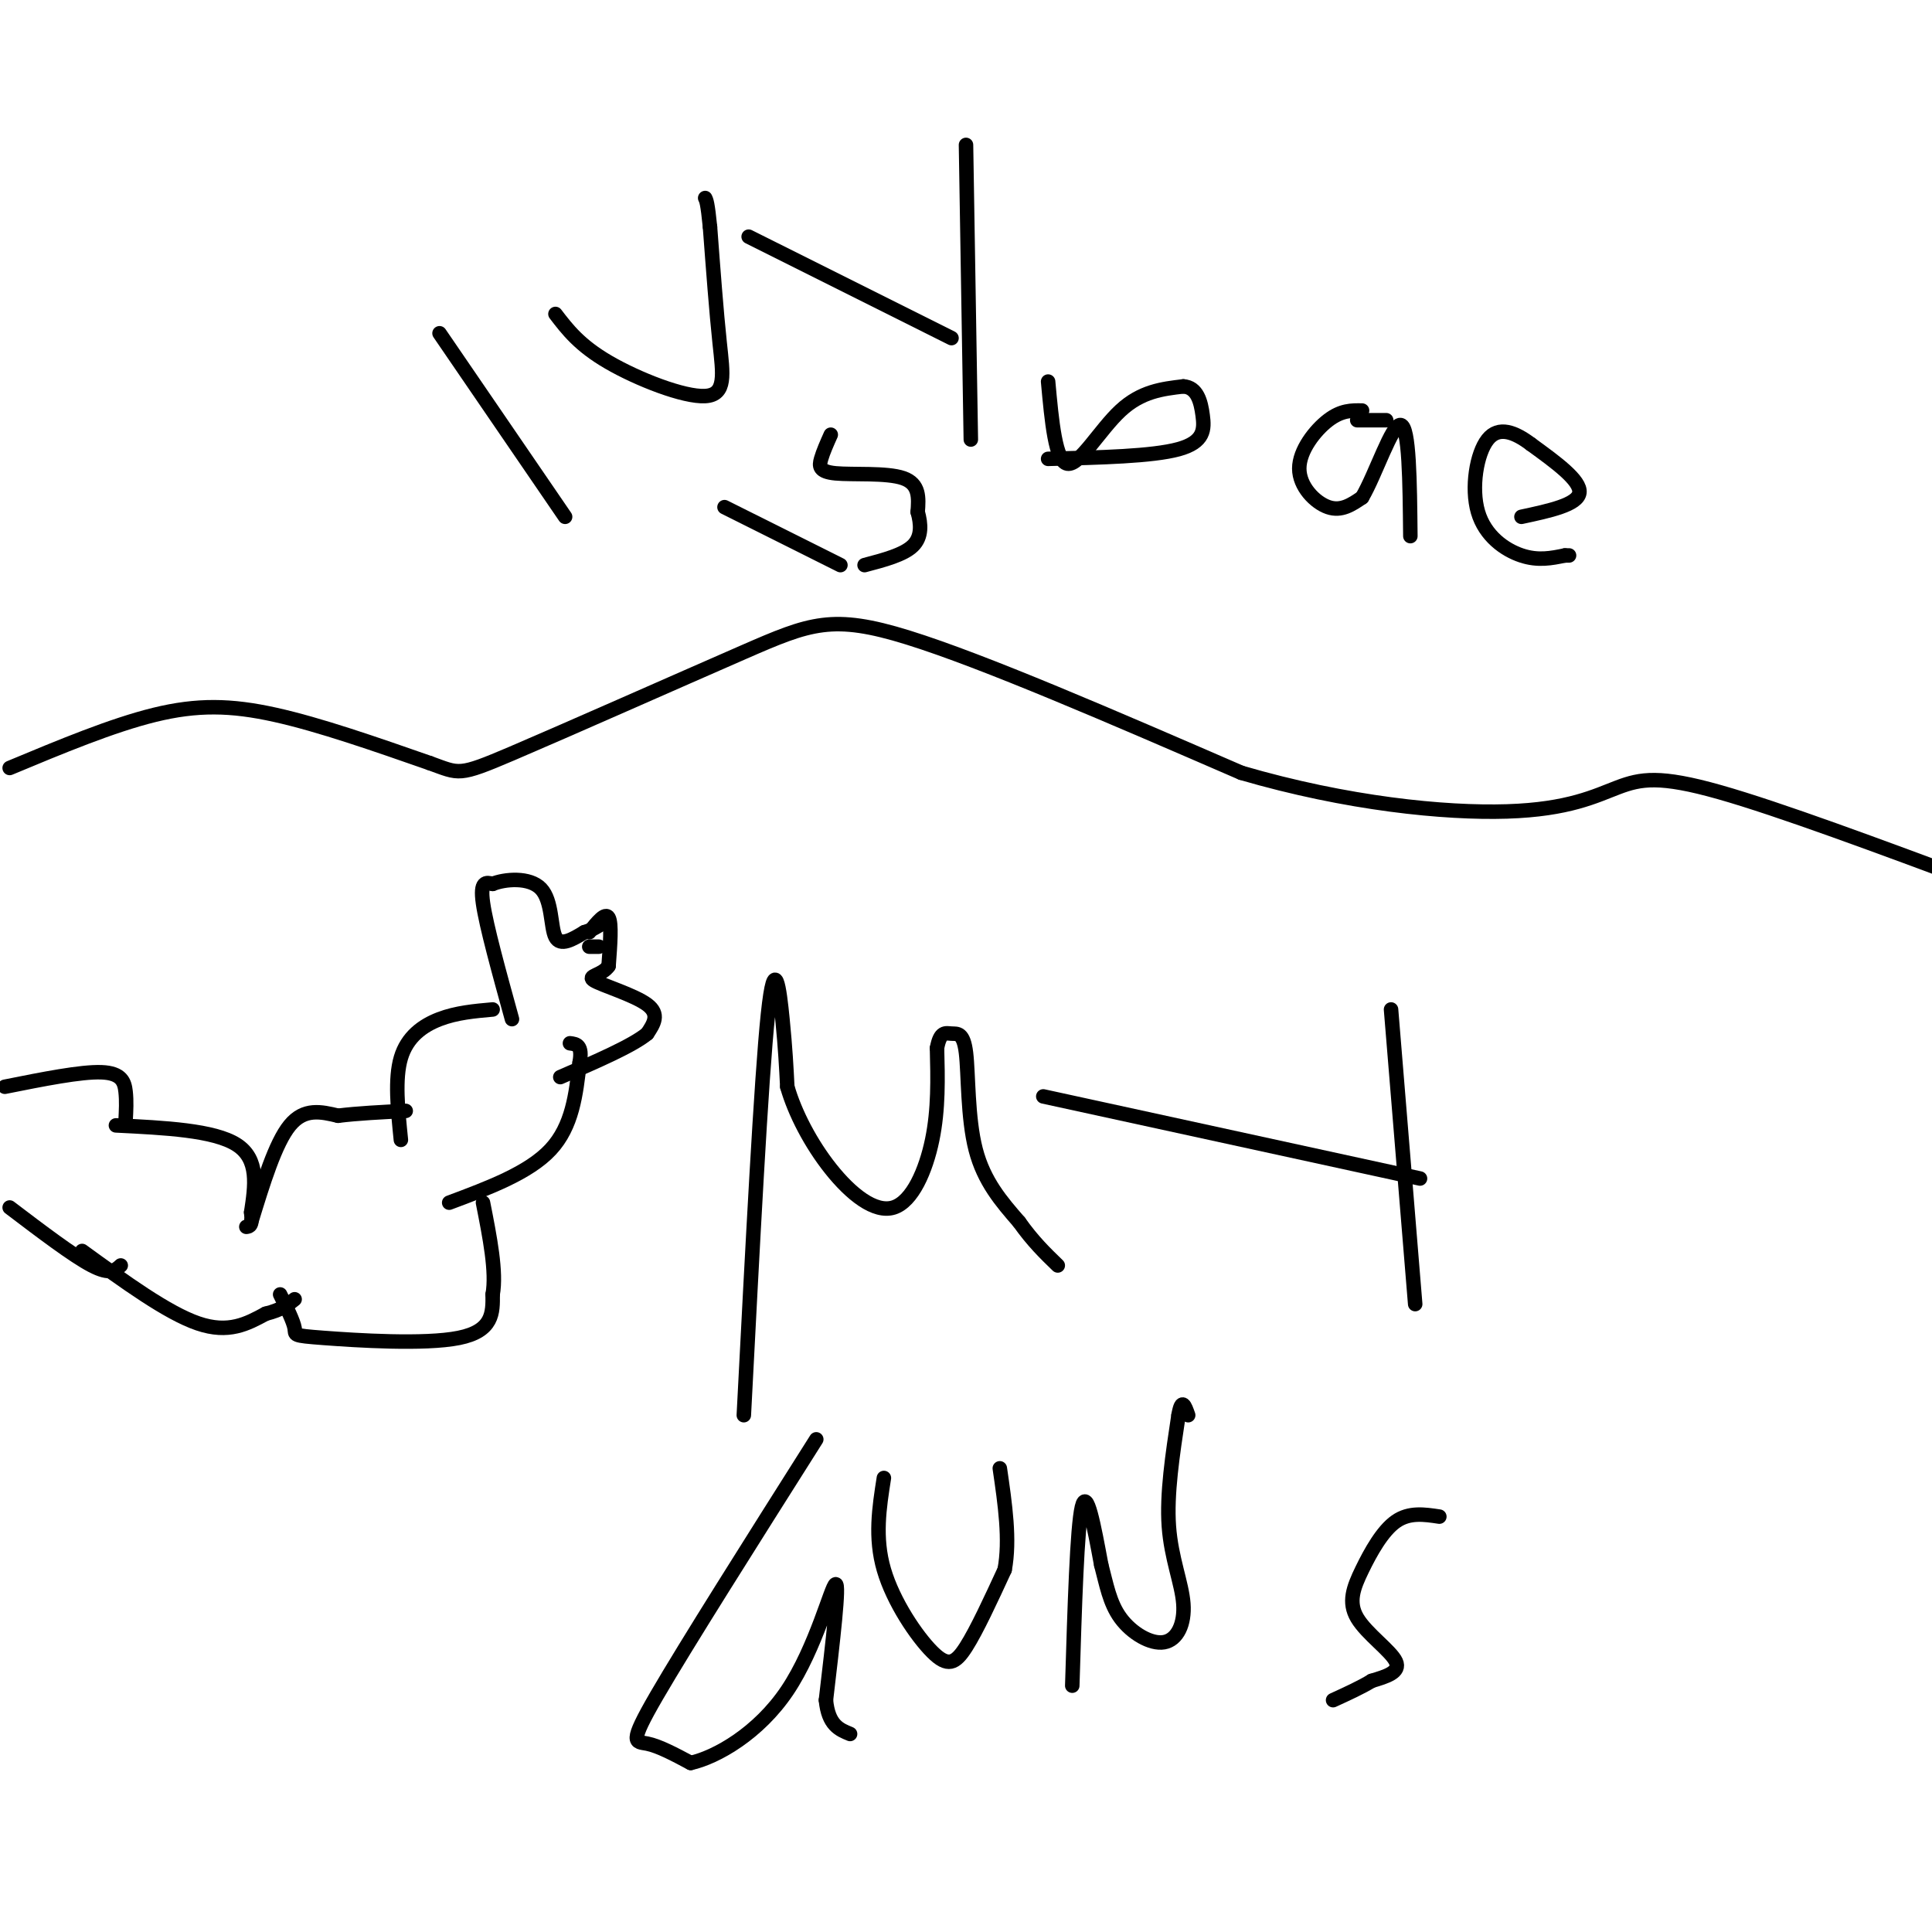 <svg viewBox='0 0 400 400' version='1.1' xmlns='http://www.w3.org/2000/svg' xmlns:xlink='http://www.w3.org/1999/xlink'><g fill='none' stroke='#000000' stroke-width='3' stroke-linecap='round' stroke-linejoin='round'><path d='M1,225c7.889,-1.578 15.778,-3.156 20,-3c4.222,0.156 4.778,2.044 5,4c0.222,1.956 0.111,3.978 0,6'/><path d='M2,250c6.583,5.000 13.167,10.000 17,12c3.833,2.000 4.917,1.000 6,0'/><path d='M24,233c10.167,0.500 20.333,1.000 25,4c4.667,3.000 3.833,8.500 3,14'/><path d='M52,251c0.333,2.833 -0.333,2.917 -1,3'/><path d='M17,259c8.833,6.417 17.667,12.833 24,15c6.333,2.167 10.167,0.083 14,-2'/><path d='M55,272c3.333,-0.833 4.667,-1.917 6,-3'/><path d='M52,253c2.500,-8.167 5.000,-16.333 8,-20c3.000,-3.667 6.500,-2.833 10,-2'/><path d='M70,231c4.000,-0.500 9.000,-0.750 14,-1'/><path d='M58,268c1.381,2.786 2.762,5.571 3,7c0.238,1.429 -0.667,1.500 6,2c6.667,0.500 20.905,1.429 28,0c7.095,-1.429 7.048,-5.214 7,-9'/><path d='M102,268c0.833,-4.667 -0.583,-11.833 -2,-19'/><path d='M83,236c-0.644,-6.333 -1.289,-12.667 0,-17c1.289,-4.333 4.511,-6.667 8,-8c3.489,-1.333 7.244,-1.667 11,-2'/><path d='M93,249c8.250,-3.083 16.500,-6.167 21,-11c4.500,-4.833 5.250,-11.417 6,-18'/><path d='M120,220c0.667,-3.667 -0.667,-3.833 -2,-4'/><path d='M106,211c-2.667,-9.667 -5.333,-19.333 -6,-24c-0.667,-4.667 0.667,-4.333 2,-4'/><path d='M102,183c2.464,-1.000 7.625,-1.500 10,1c2.375,2.500 1.964,8.000 3,10c1.036,2.000 3.518,0.500 6,-1'/><path d='M121,193c1.667,-0.500 2.833,-1.250 4,-2'/><path d='M124,196c0.000,0.000 -2.000,0.000 -2,0'/><path d='M122,193c1.667,-2.083 3.333,-4.167 4,-3c0.667,1.167 0.333,5.583 0,10'/><path d='M126,200c-1.333,2.000 -4.667,2.000 -3,3c1.667,1.000 8.333,3.000 11,5c2.667,2.000 1.333,4.000 0,6'/><path d='M134,214c-3.000,2.500 -10.500,5.750 -18,9'/><path d='M154,293c1.800,-34.844 3.600,-69.689 5,-83c1.400,-13.311 2.400,-5.089 3,1c0.600,6.089 0.800,10.044 1,14'/><path d='M163,225c1.530,5.368 4.853,11.789 9,17c4.147,5.211 9.116,9.211 13,8c3.884,-1.211 6.681,-7.632 8,-14c1.319,-6.368 1.159,-12.684 1,-19'/><path d='M194,217c0.656,-3.590 1.794,-3.065 3,-3c1.206,0.065 2.478,-0.329 3,4c0.522,4.329 0.292,13.380 2,20c1.708,6.620 5.354,10.810 9,15'/><path d='M211,253c2.833,4.000 5.417,6.500 8,9'/><path d='M216,227c0.000,0.000 78.000,17.000 78,17'/><path d='M288,209c0.000,0.000 5.000,61.000 5,61'/><path d='M169,298c-13.511,21.356 -27.022,42.711 -33,53c-5.978,10.289 -4.422,9.511 -2,10c2.422,0.489 5.711,2.244 9,4'/><path d='M143,365c5.298,-1.179 14.042,-6.125 20,-15c5.958,-8.875 9.131,-21.679 10,-22c0.869,-0.321 -0.565,11.839 -2,24'/><path d='M171,352c0.500,5.167 2.750,6.083 5,7'/><path d='M183,306c-0.970,6.173 -1.940,12.345 0,19c1.940,6.655 6.792,13.792 10,17c3.208,3.208 4.774,2.488 7,-1c2.226,-3.488 5.113,-9.744 8,-16'/><path d='M208,325c1.167,-6.167 0.083,-13.583 -1,-21'/><path d='M222,349c0.500,-16.417 1.000,-32.833 2,-37c1.000,-4.167 2.500,3.917 4,12'/><path d='M228,324c1.058,3.963 1.703,7.871 4,11c2.297,3.129 6.244,5.478 9,5c2.756,-0.478 4.319,-3.782 4,-8c-0.319,-4.218 -2.520,-9.348 -3,-16c-0.480,-6.652 0.760,-14.826 2,-23'/><path d='M244,293c0.667,-3.833 1.333,-1.917 2,0'/><path d='M298,314c-3.113,-0.472 -6.226,-0.944 -9,1c-2.774,1.944 -5.207,6.305 -7,10c-1.793,3.695 -2.944,6.726 -1,10c1.944,3.274 6.984,6.793 8,9c1.016,2.207 -1.992,3.104 -5,4'/><path d='M284,348c-2.167,1.333 -5.083,2.667 -8,4'/><path d='M91,69c0.000,0.000 26.000,38.000 26,38'/><path d='M115,65c2.488,3.250 4.976,6.500 11,10c6.024,3.500 15.583,7.250 20,7c4.417,-0.250 3.690,-4.500 3,-11c-0.690,-6.500 -1.345,-15.250 -2,-24'/><path d='M147,47c-0.500,-5.000 -0.750,-5.500 -1,-6'/><path d='M155,49c0.000,0.000 42.000,21.000 42,21'/><path d='M200,30c0.000,0.000 1.000,61.000 1,61'/><path d='M150,105c0.000,0.000 24.000,12.000 24,12'/><path d='M172,90c-0.786,1.762 -1.571,3.524 -2,5c-0.429,1.476 -0.500,2.667 3,3c3.500,0.333 10.571,-0.190 14,1c3.429,1.190 3.214,4.095 3,7'/><path d='M190,106c0.689,2.467 0.911,5.133 -1,7c-1.911,1.867 -5.956,2.933 -10,4'/><path d='M217,79c0.756,8.289 1.511,16.578 4,17c2.489,0.422 6.711,-7.022 11,-11c4.289,-3.978 8.644,-4.489 13,-5'/><path d='M245,80c2.893,0.190 3.625,3.167 4,6c0.375,2.833 0.393,5.524 -5,7c-5.393,1.476 -16.196,1.738 -27,2'/><path d='M282,85c-2.143,-0.036 -4.286,-0.071 -7,2c-2.714,2.071 -6.000,6.250 -6,10c0.000,3.750 3.286,7.071 6,8c2.714,0.929 4.857,-0.536 7,-2'/><path d='M282,103c2.778,-4.667 6.222,-15.333 8,-15c1.778,0.333 1.889,11.667 2,23'/><path d='M315,107c5.833,-1.250 11.667,-2.500 12,-5c0.333,-2.500 -4.833,-6.250 -10,-10'/><path d='M317,92c-3.349,-2.539 -6.722,-3.887 -9,-1c-2.278,2.887 -3.459,10.008 -2,15c1.459,4.992 5.560,7.855 9,9c3.440,1.145 6.220,0.573 9,0'/><path d='M324,115c1.500,0.000 0.750,0.000 0,0'/><path d='M2,159c10.600,-4.422 21.200,-8.844 30,-11c8.800,-2.156 15.800,-2.044 25,0c9.200,2.044 20.600,6.022 32,10'/><path d='M89,158c6.214,2.230 5.748,2.804 17,-2c11.252,-4.804 34.222,-14.986 48,-21c13.778,-6.014 18.365,-7.861 34,-3c15.635,4.861 42.317,16.431 69,28'/><path d='M257,160c21.900,6.402 42.148,8.407 55,8c12.852,-0.407 18.306,-3.225 23,-5c4.694,-1.775 8.627,-2.507 21,1c12.373,3.507 33.187,11.254 54,19'/><path d='M281,87c0.000,0.000 6.000,0.000 6,0'/></g>
</svg>
